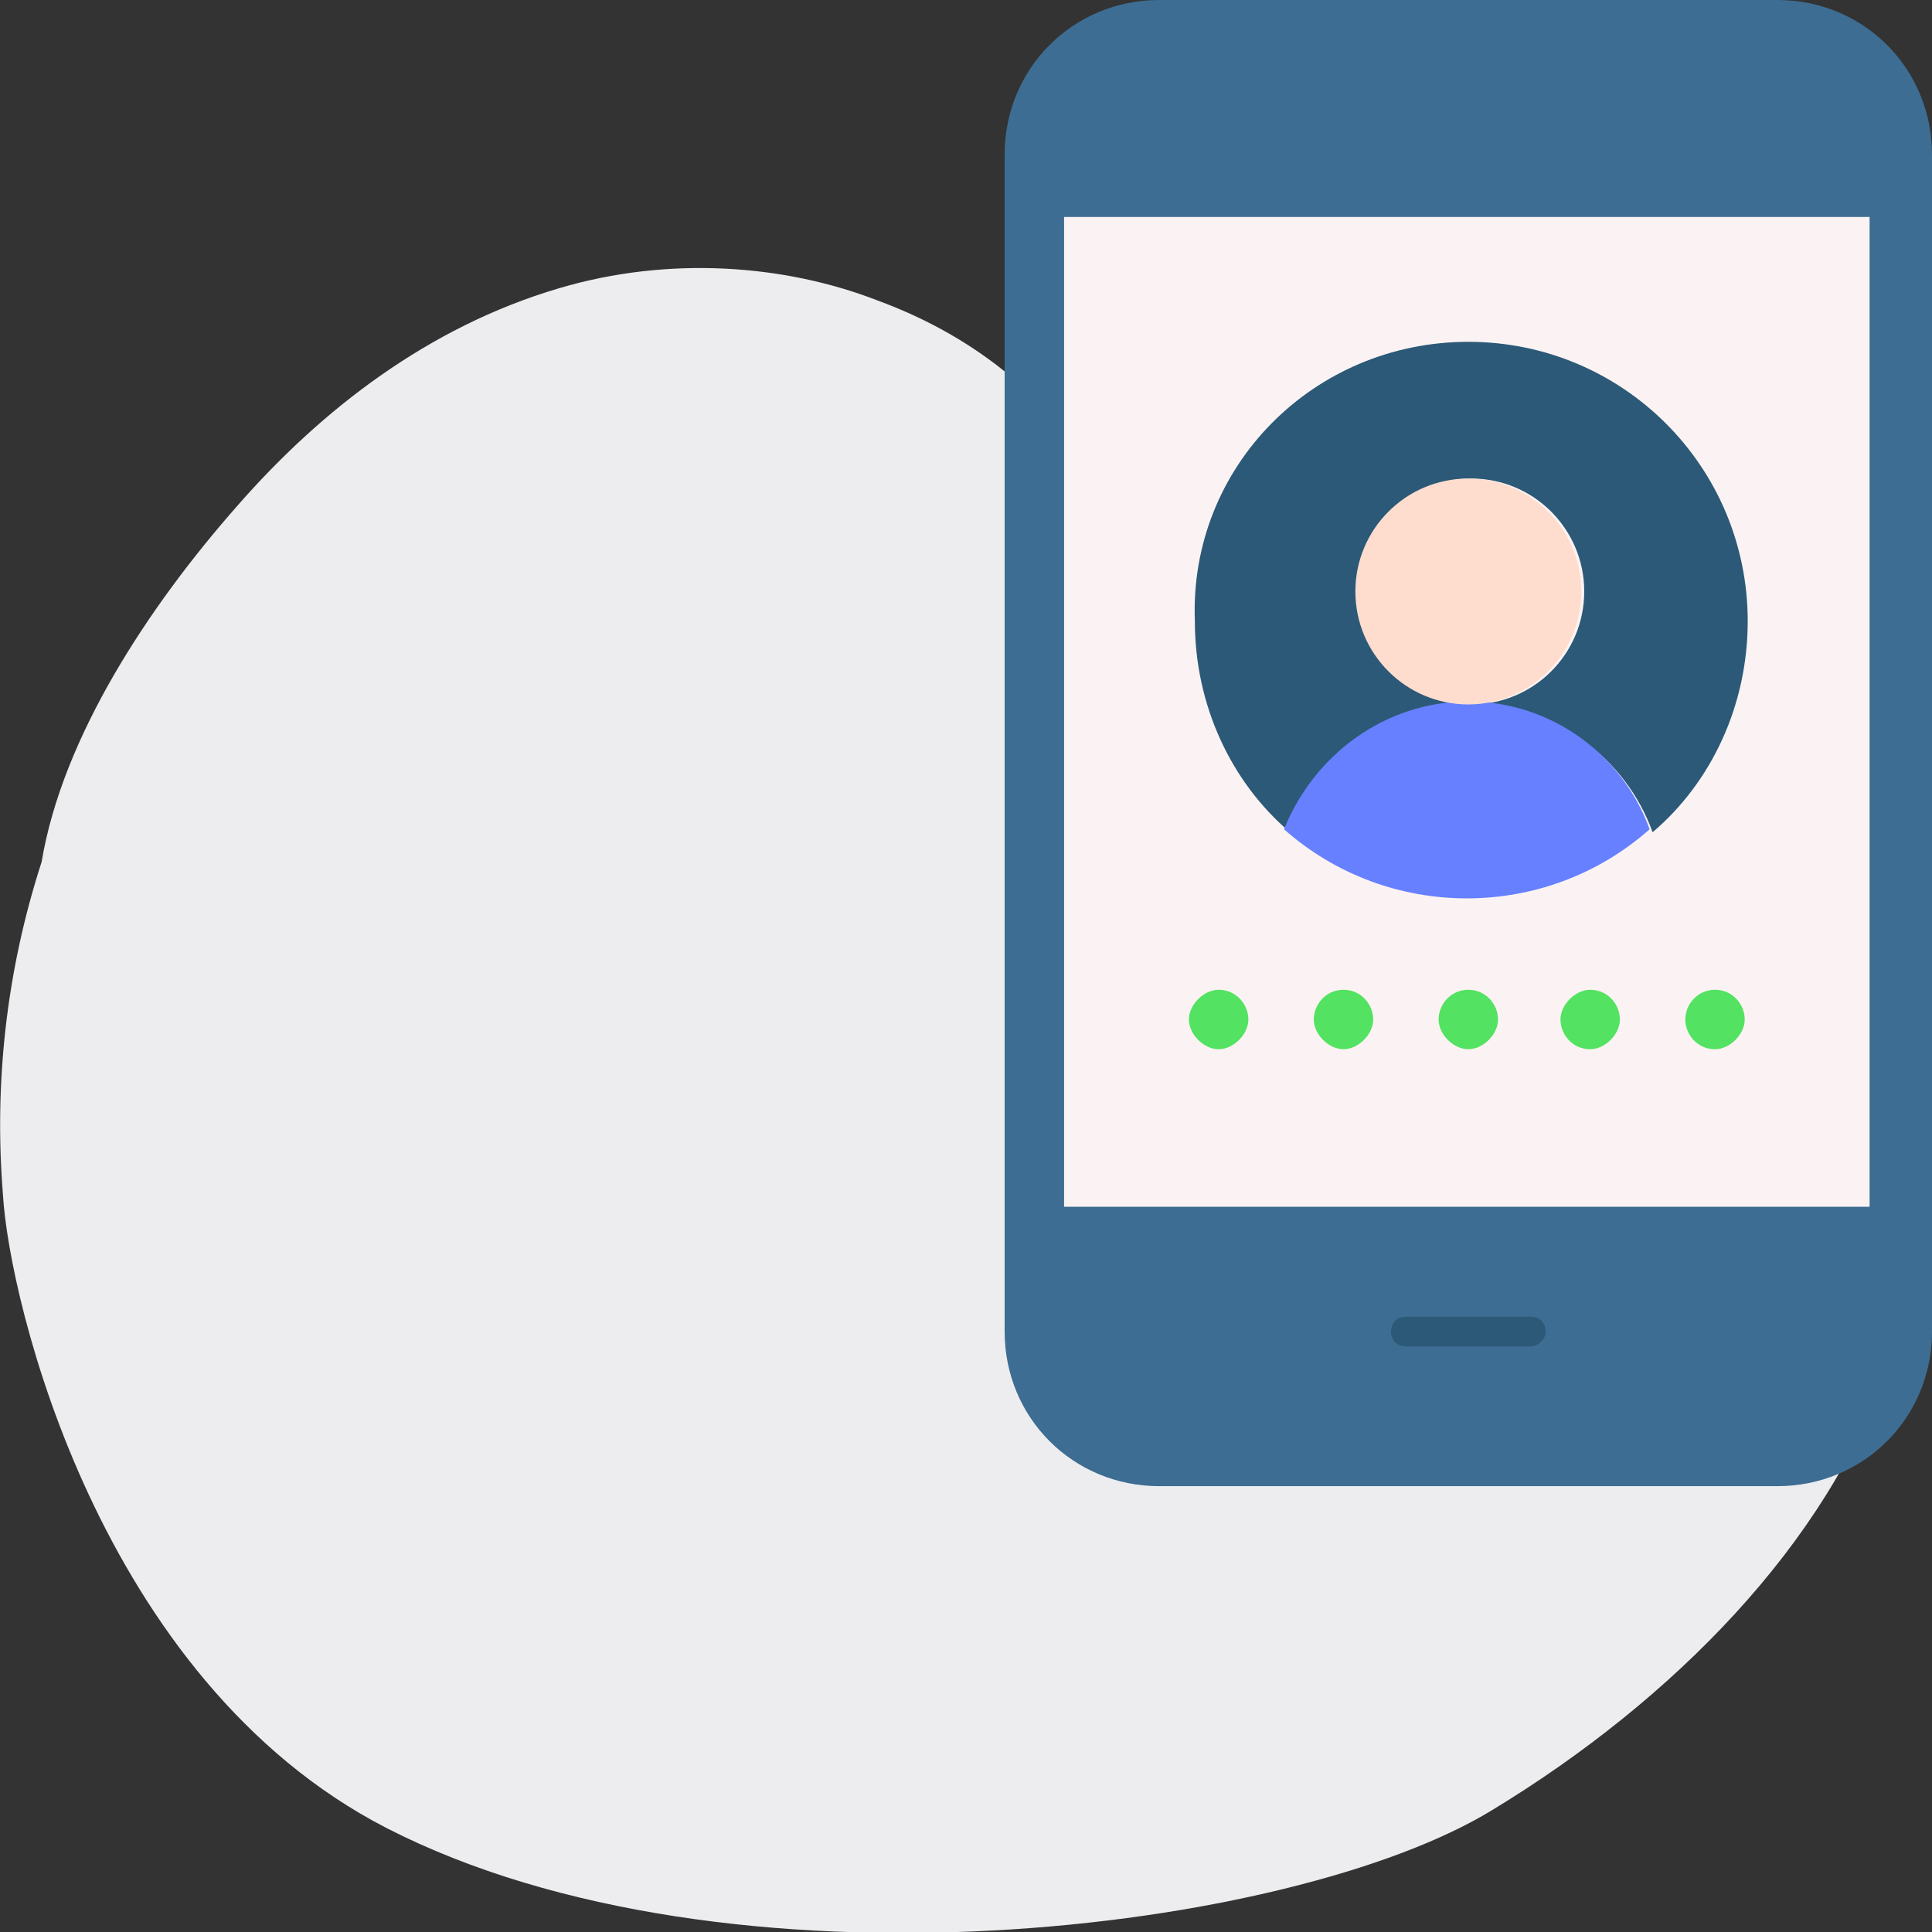 <?xml version="1.0" encoding="utf-8"?>
<!-- Generator: Adobe Illustrator 26.5.0, SVG Export Plug-In . SVG Version: 6.00 Build 0)  -->
<svg version="1.1" id="Layer_1" xmlns="http://www.w3.org/2000/svg" xmlns:xlink="http://www.w3.org/1999/xlink" x="0px" y="0px"
	 width="65px" height="65px" viewBox="0 0 65 65" style="enable-background:new 0 0 65 65;" xml:space="preserve">
<rect x="0" y="0" width="65" height="65" fill="#333333" stroke="none"/>
<style type="text/css">
	.st0{fill:#EDEDEF;}
	.st1{fill:#3D6D93;}
	.st2{fill:#FBF3F3;}
	.st3{fill:#2C5977;}
	.st4{fill:#53E261;}
	.st5{fill:#6680FF;}
	.st6{fill:#FFDDCE;}
</style>
<path class="st0" d="M50.2,60.9c6.1-3.7,11.3-9,13.3-14.9c2.2-6.5-1.5-11.9-8.1-13.9c-2.9-0.9-6.3-1-9.3-1.7
	c-3.3-0.8-4.7-2.7-5.5-5.5c-1.7-6.1-4-12.2-11.1-14.8c-3.1-1.2-7-1.5-10.7-0.4C14.4,11,10.8,13.8,8,17c-3,3.4-5.9,7.8-6.6,12
	c-1.2,3.7-1.6,7.5-1.3,11.2C0.3,43.7,3.3,56.5,13,61.5C24.5,67.4,43.5,65,50.2,60.9z"/>
<g id="_x31_0_x2C__user_x2C__app_x2C__android_x2C__digital_x2C__interaction">
	<g id="XMLID_747_">
		<g id="XMLID_771_">
			<path id="XMLID_103_" class="st1" d="M59.8,50H39c-2.9,0-5.2-2.3-5.2-5.2V5.2C33.8,2.3,36.1,0,39,0h20.8C62.7,0,65,2.3,65,5.2
				v39.6C65,47.7,62.7,50,59.8,50z"/>
			<path id="XMLID_102_" class="st2" d="M35.8,7.3h27.1v33.3H35.8V7.3z"/>
			<g id="XMLID_772_">
				<path id="XMLID_101_" class="st3" d="M51.5,45.3h-4.2c-0.3,0-0.5-0.2-0.5-0.5s0.2-0.5,0.5-0.5h4.2c0.3,0,0.5,0.2,0.5,0.5
					S51.7,45.3,51.5,45.3z"/>
			</g>
		</g>
		<path id="XMLID_100_" class="st3" d="M49.4,11.5c5.2,0,9.4,4.2,9.4,9.4c0,2.8-1.2,5.4-3.2,7.1c-0.9-2.5-3.3-4.3-6.1-4.3
			c2.1,0,3.8-1.7,3.8-3.8s-1.7-3.8-3.8-3.8s-3.8,1.7-3.8,3.8s1.7,3.8,3.8,3.8c-2.8,0-5.2,1.8-6.1,4.3c-2-1.7-3.2-4.3-3.2-7.1
			C40,15.7,44.2,11.5,49.4,11.5z"/>
		<path id="XMLID_99_" class="st4" d="M57.7,33.3c0.6,0,1,0.5,1,1s-0.5,1-1,1c-0.6,0-1-0.5-1-1S57.1,33.3,57.7,33.3z"/>
		<path id="XMLID_98_" class="st4" d="M53.5,33.3c0.6,0,1,0.5,1,1s-0.5,1-1,1c-0.6,0-1-0.5-1-1S53,33.3,53.5,33.3z"/>
		<path id="XMLID_97_" class="st5" d="M49.4,23.6c2.8,0,5.2,1.8,6.1,4.3c-3.5,3.1-8.8,3.1-12.3,0C44.2,25.4,46.6,23.6,49.4,23.6
			L49.4,23.6z"/>
		<circle id="XMLID_96_" class="st6" cx="49.4" cy="19.9" r="3.8"/>
		<g>
			<path id="XMLID_95_" class="st4" d="M49.4,33.3c0.6,0,1,0.5,1,1s-0.5,1-1,1s-1-0.5-1-1S48.8,33.3,49.4,33.3z"/>
			<path id="XMLID_94_" class="st4" d="M45.2,33.3c0.6,0,1,0.5,1,1s-0.5,1-1,1s-1-0.5-1-1S44.6,33.3,45.2,33.3z"/>
			<path id="XMLID_93_" class="st4" d="M41,33.3c0.6,0,1,0.5,1,1s-0.5,1-1,1s-1-0.5-1-1S40.5,33.3,41,33.3z"/>
		</g>
	</g>
</g>
</svg>
